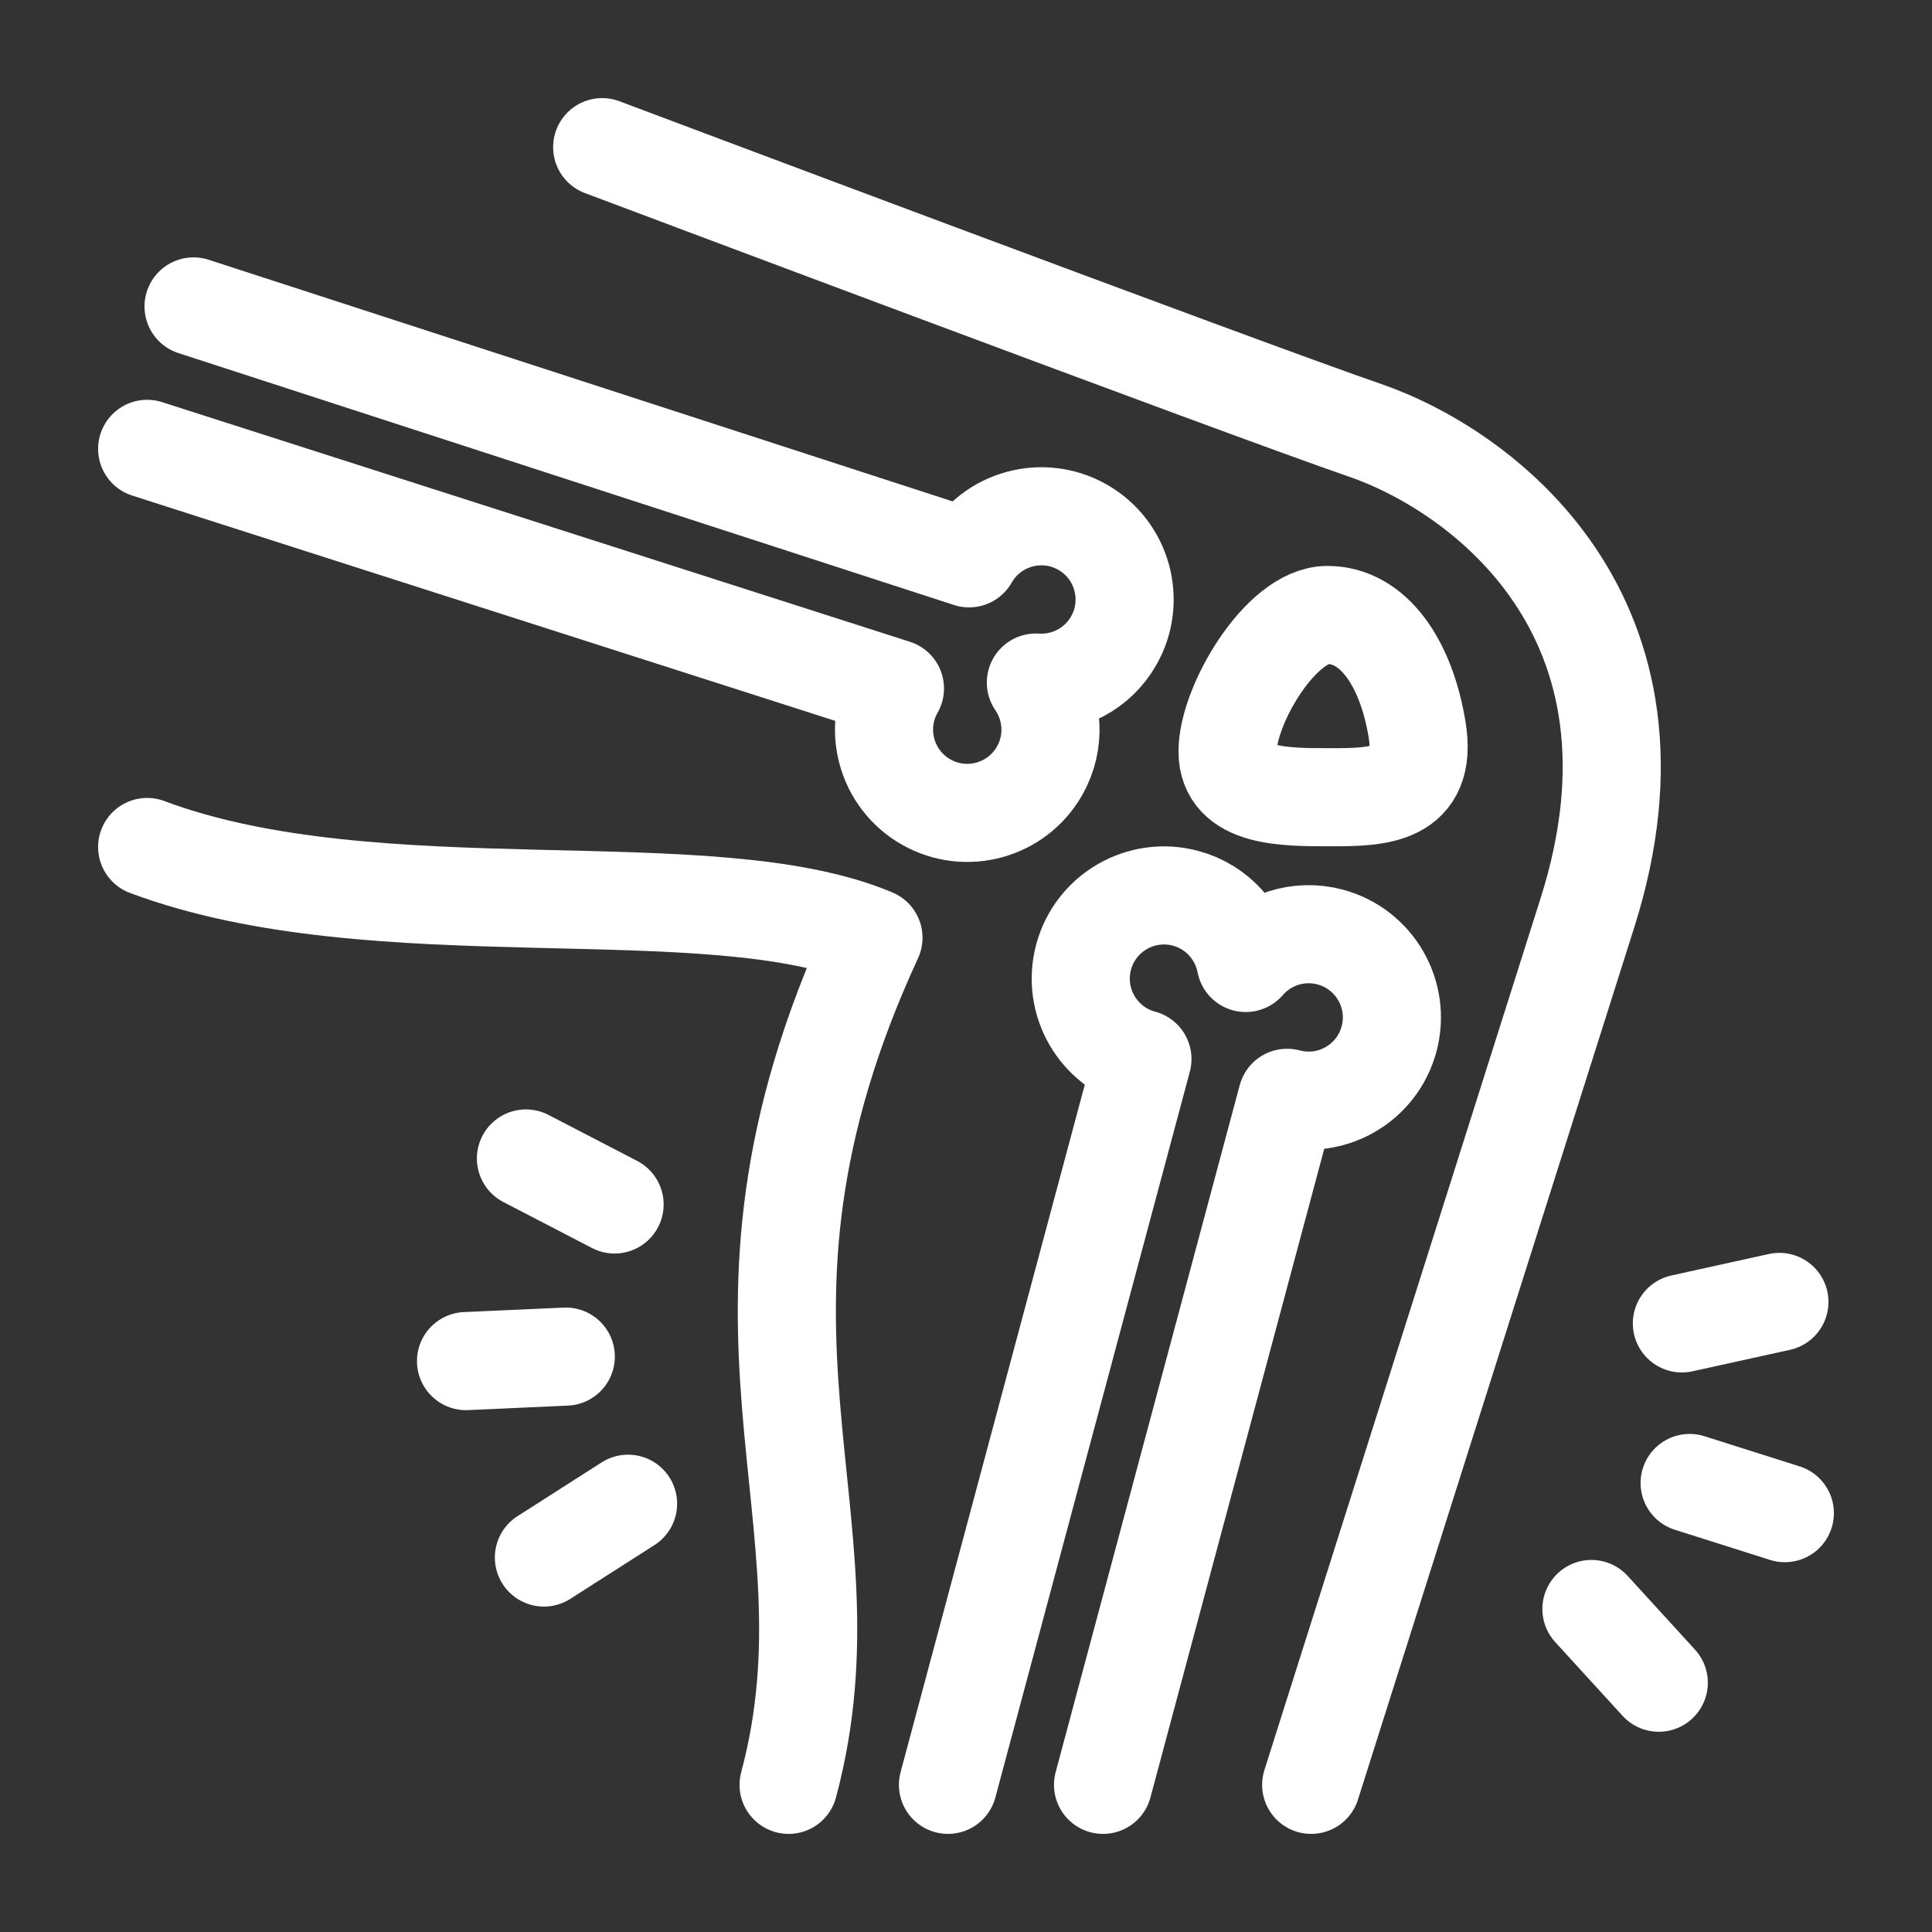 <svg width="512" height="512" viewBox="0 0 512 512" fill="none" xmlns="http://www.w3.org/2000/svg">
<rect x="0" y="0" width="512" height="512" fill="#333333" stroke="none"/>
<path d="M251.221 473L302.759 280.656C290.995 277.503 284.013 265.411 287.165 253.646C290.318 241.882 302.41 234.901 314.175 238.052C322.607 240.311 328.581 247.164 330.129 255.196C335.485 249.014 344.085 246.067 352.517 248.326C364.282 251.478 371.263 263.571 368.111 275.336C364.958 287.1 352.866 294.082 341.101 290.93L292.316 473" stroke="white" stroke-width="26" stroke-miterlimit="22.926" stroke-linecap="round" stroke-linejoin="round"/>
<path d="M38.998 118.951L237.17 182.456C231.143 193.039 234.837 206.505 245.42 212.532C256.004 218.56 269.469 214.866 275.497 204.283C279.817 196.697 279.143 187.631 274.518 180.885C282.68 181.42 290.821 177.375 295.142 169.789C301.169 159.206 297.476 145.74 286.892 139.713C276.309 133.685 262.843 137.379 256.815 147.962L51.297 81.208" stroke="white" stroke-width="26" stroke-miterlimit="22.926" stroke-linecap="round" stroke-linejoin="round"/>
<path d="M159.584 38.998C159.584 38.998 330.715 103.394 361.589 113.979C392.463 124.565 445.567 163.36 420.69 241.886L347.475 473" stroke="white" stroke-width="26" stroke-miterlimit="22.926" stroke-linecap="round" stroke-linejoin="round"/>
<path d="M38.998 224.463C99.95 247.276 188.41 230.217 231.477 248.502C183.842 351.71 228.323 400.82 208.983 473" stroke="white" stroke-width="26" stroke-miterlimit="22.926" stroke-linecap="round" stroke-linejoin="round"/>
<path fill-rule="evenodd" clip-rule="evenodd" d="M351.776 162.979C364.077 162.979 372.689 175.813 375.556 193.407C378.423 211.001 365.18 211.275 352.879 211.275C340.578 211.275 325.313 211.447 325.313 199.146C325.312 186.845 339.475 162.979 351.776 162.979Z" stroke="white" stroke-width="26" stroke-miterlimit="22.926" stroke-linecap="round" stroke-linejoin="round"/>
<path d="M447.771 393.006L473 400.999" stroke="white" stroke-width="26" stroke-miterlimit="22.926" stroke-linecap="round" stroke-linejoin="round"/>
<path d="M445.717 350.716L471.56 345.023" stroke="white" stroke-width="26" stroke-miterlimit="22.926" stroke-linecap="round" stroke-linejoin="round"/>
<path d="M421.742 426.399L439.594 445.935" stroke="white" stroke-width="26" stroke-miterlimit="22.926" stroke-linecap="round" stroke-linejoin="round"/>
<path d="M149.939 359.514L123.502 360.704" stroke="white" stroke-width="26" stroke-miterlimit="22.926" stroke-linecap="round" stroke-linejoin="round"/>
<path d="M162.871 319.196L139.381 307.008" stroke="white" stroke-width="26" stroke-miterlimit="22.926" stroke-linecap="round" stroke-linejoin="round"/>
<path d="M166.443 398.506L144.143 412.756" stroke="white" stroke-width="26" stroke-miterlimit="22.926" stroke-linecap="round" stroke-linejoin="round"/>
</svg>
